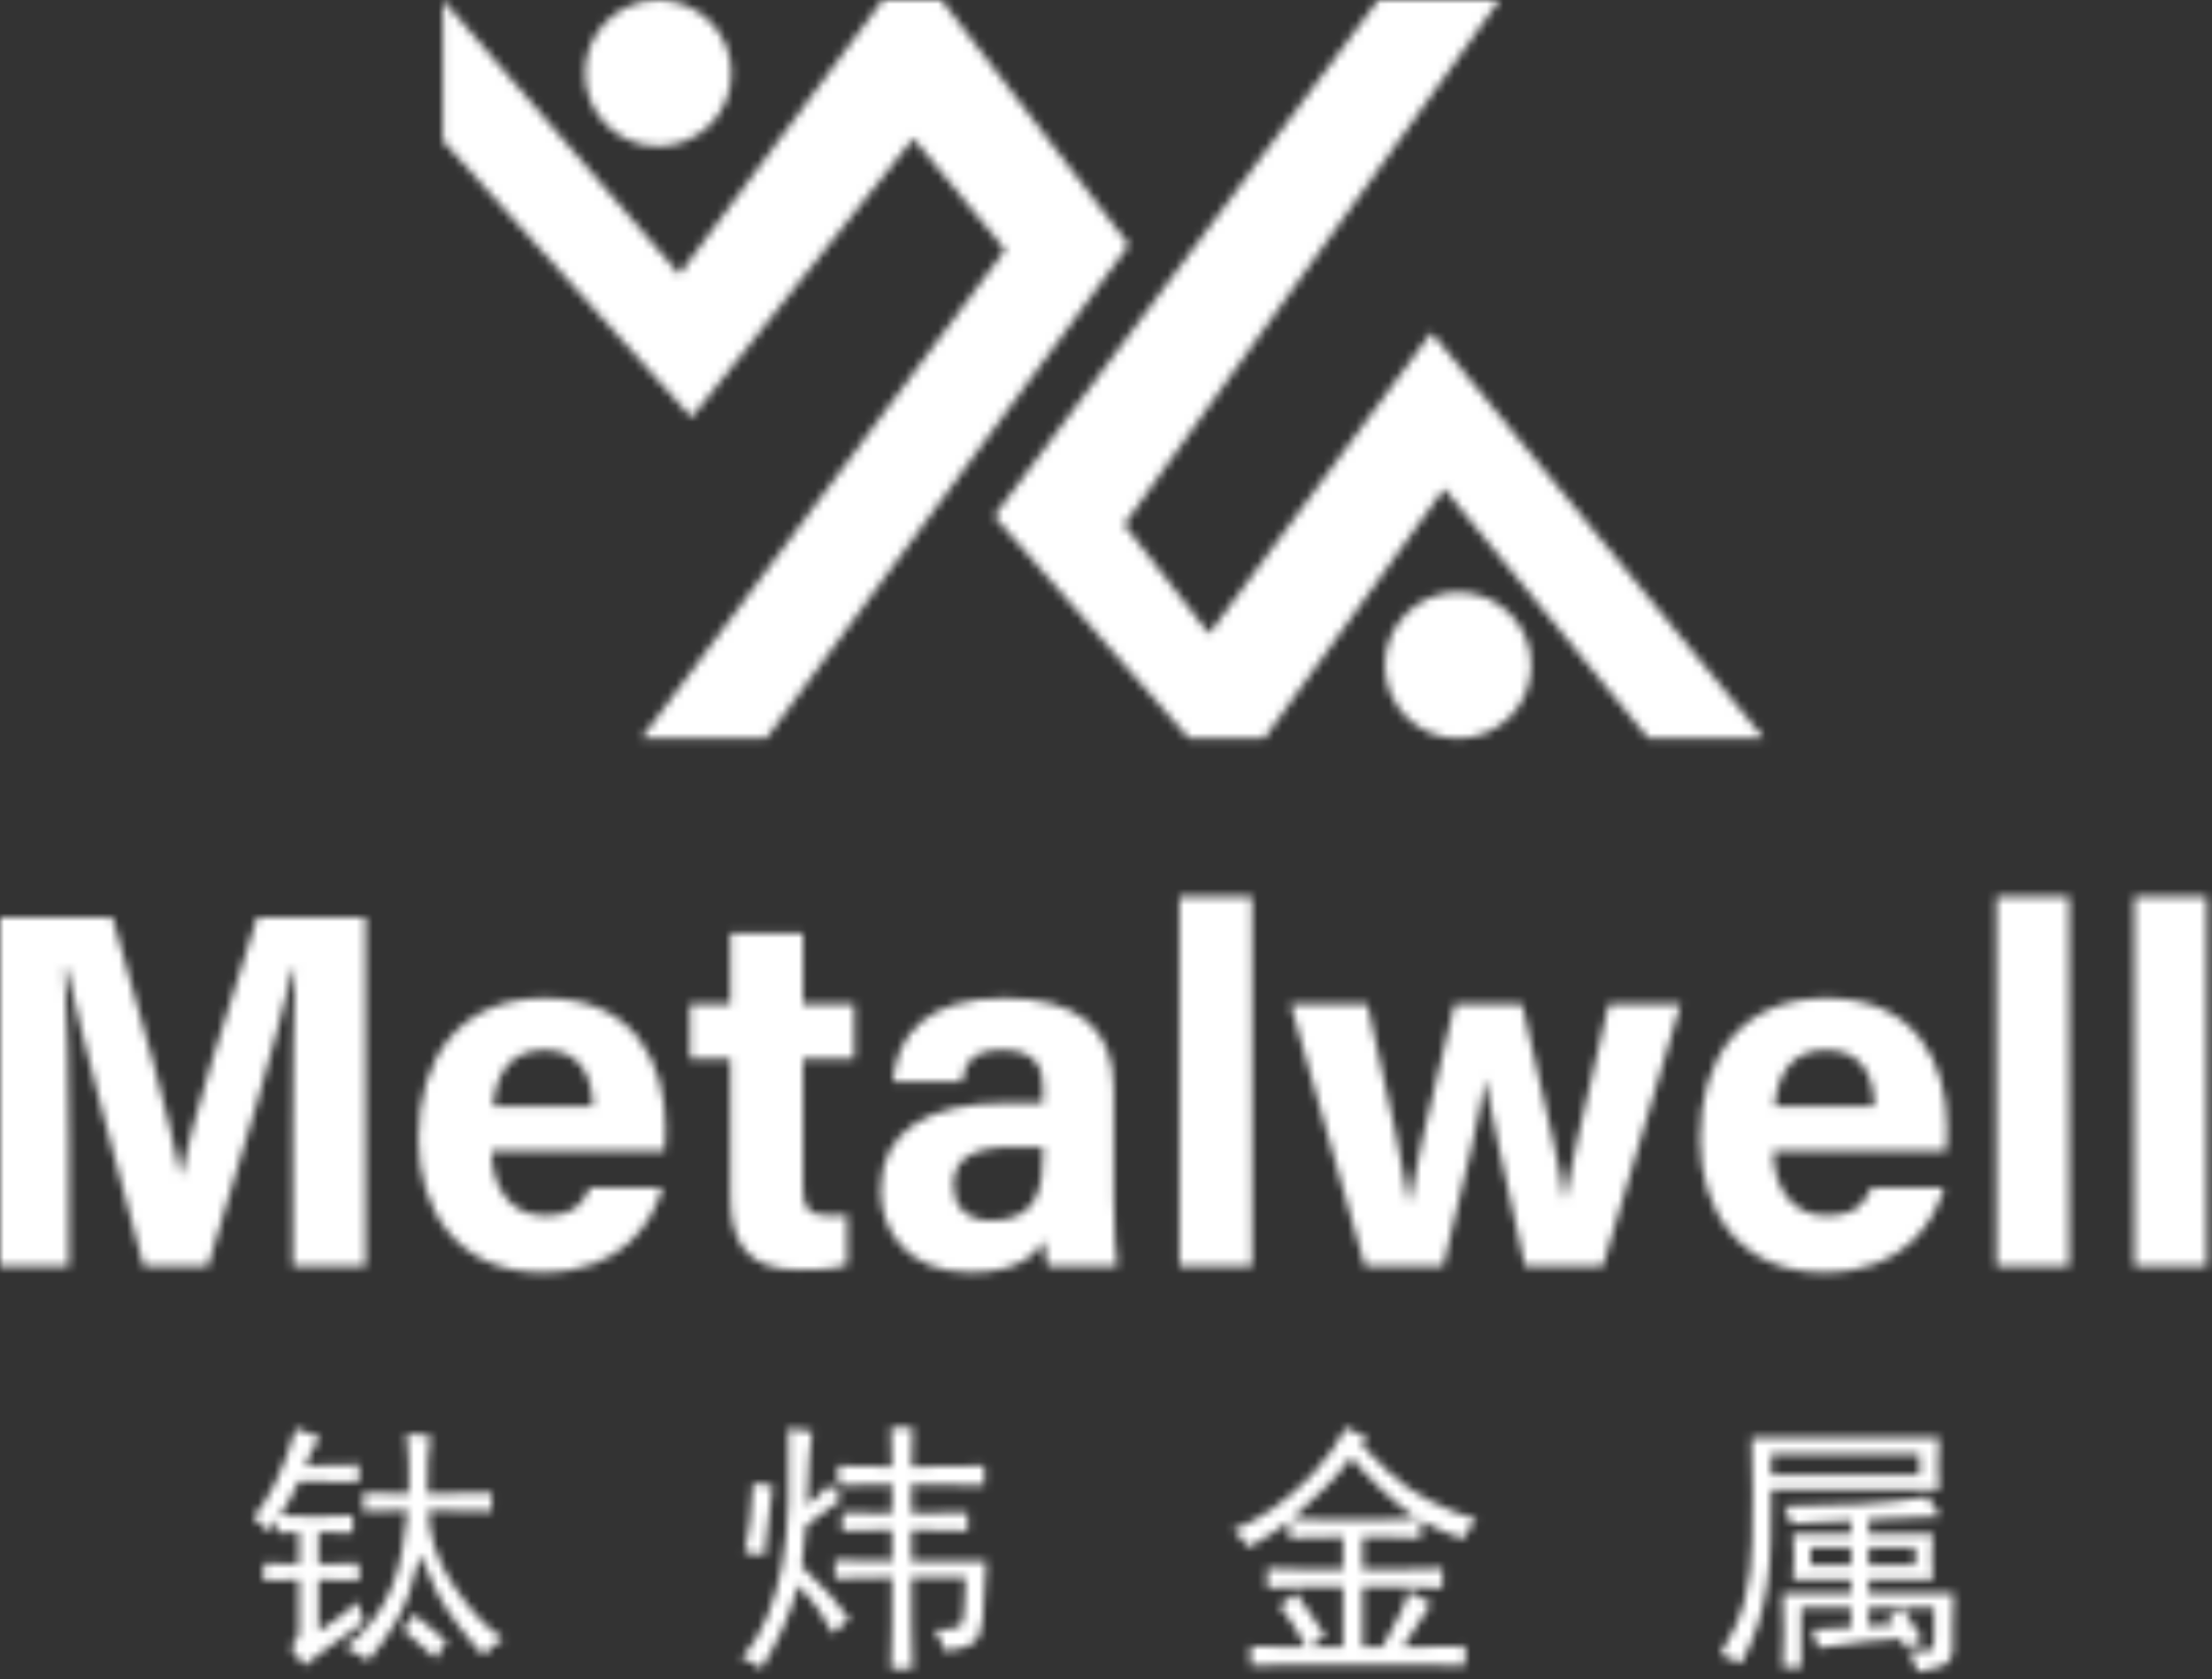 <?xml version="1.0" encoding="UTF-8"?> <svg xmlns="http://www.w3.org/2000/svg" width="270" height="205" viewBox="0 0 270 205" fill="none"><rect x="0" y="0" width="270" height="205" fill="#333333" stroke="none"/> <mask id="mask0_9_24" style="mask-type:alpha" maskUnits="userSpaceOnUse" x="0" y="0" width="270" height="205"> <path d="M54.064 2.57189e-05V17.195L84.416 50.985L111.479 16.895L122.692 30.501L78.285 90.159H93.536L137.793 29.903L114.917 2.57189e-05H107.74L82.92 33.492L54.064 2.57189e-05Z" fill="#332D2B"></path> <path d="M89.275 8.934C89.275 13.867 85.275 17.867 80.341 17.867C75.407 17.867 71.408 13.867 71.408 8.934C71.408 4 75.407 0 80.341 0C85.275 0 89.275 4 89.275 8.934Z" fill="#F39B44"></path> <path d="M186.909 81.225C186.909 86.158 182.909 90.158 177.976 90.158C173.041 90.158 169.042 86.158 169.042 81.225C169.042 76.29 173.041 72.291 177.976 72.291C182.909 72.291 186.909 76.29 186.909 81.225Z" fill="#F39B44"></path> <path d="M35.731 138.615C35.731 131.342 35.847 123.186 36.032 118.368H35.739C33.735 127.066 29.472 141.268 25.384 154.607H17.535C14.425 142.944 10.017 126.766 8.147 118.252H7.86C8.224 123.252 8.403 132.026 8.403 139.338V154.607H0V111.975H13.719C17.043 123.114 20.768 137.087 22.049 143.442H22.119C23.163 137.839 27.845 122.899 31.401 111.975H44.623V154.607H35.731V138.615Z" fill="#332D2B"></path> <path d="M72.356 135.056C72.294 131.329 70.805 128.193 66.488 128.193C62.241 128.193 60.533 131.121 60.18 135.056H72.356ZM59.994 140.499C60.001 144.501 62.006 148.415 66.418 148.415C70.108 148.415 71.161 146.933 72.002 144.997H80.872C79.736 148.915 76.241 155.348 66.186 155.348C55.644 155.348 51.07 147.465 51.07 139.068C51.07 129.028 56.222 121.859 66.502 121.859C77.494 121.859 81.233 129.809 81.233 137.8C81.233 138.884 81.233 139.585 81.116 140.499H59.994Z" fill="#332D2B"></path> <path d="M84.21 122.6H89.145V113.934H98.006V122.6H104.276V129.263H98.006V145.059C98.006 147.487 98.749 148.431 101.39 148.431C101.882 148.431 102.745 148.424 103.408 148.332V154.428C101.649 155.024 99.24 155.039 97.451 155.039C91.207 155.039 89.145 151.7 89.145 146.1V129.263H84.21V122.6Z" fill="#332D2B"></path> <path d="M127.306 140.036H123.695C118.356 140.036 116.375 141.666 116.375 144.752C116.375 147.07 117.798 149.02 120.983 149.02C126.614 149.02 127.306 145.106 127.306 140.876V140.036ZM135.943 146.338C135.943 149.384 136.19 153.835 136.375 154.607H127.91C127.662 153.974 127.476 152.287 127.462 151.478C126.302 153.276 124.126 155.348 118.463 155.348C110.747 155.348 107.491 150.275 107.491 145.311C107.491 138.019 113.346 134.655 122.731 134.655H127.298V132.699C127.298 130.424 126.48 128.187 122.37 128.187C118.628 128.187 117.81 129.776 117.402 132.094H108.975C109.455 126.407 112.974 121.804 122.704 121.858C131.278 121.912 135.943 125.262 135.943 132.88V146.338Z" fill="#332D2B"></path> <path d="M143.963 109.47H152.824V154.607H143.963V109.47Z" fill="#332D2B"></path> <path d="M166.903 122.6C169.791 135.451 171.362 142.751 171.966 146.724H172.082C172.739 143.163 173.654 138.135 177.551 122.6H185.79C189.418 138.332 190.495 142.964 190.943 146.411H191.006C191.652 143.118 192.64 138.318 196.37 122.6H205.144L195.647 154.607H186.148C183.518 142.464 182.002 136.068 181.275 131.863H181.212C180.703 135.872 178.975 143.131 176.154 154.607H166.619L157.53 122.6H166.903Z" fill="#332D2B"></path> <path d="M228.794 135.056C228.733 131.329 227.244 128.193 222.926 128.193C218.68 128.193 216.972 131.121 216.618 135.056H228.794ZM216.433 140.499C216.44 144.501 218.445 148.415 222.857 148.415C226.546 148.415 227.6 146.933 228.441 144.997H237.31C236.174 148.915 232.68 155.348 222.625 155.348C212.082 155.348 207.509 147.465 207.509 139.068C207.509 129.028 212.661 121.859 222.941 121.859C233.933 121.859 237.67 129.809 237.67 137.8C237.67 138.884 237.67 139.585 237.554 140.499H216.433Z" fill="#332D2B"></path> <path d="M243.701 109.47H252.563V154.607H243.701V109.47Z" fill="#332D2B"></path> <path d="M260.519 109.47H269.381V154.607H260.519V109.47Z" fill="#332D2B"></path> <path d="M54.577 200.454C53.986 201.129 53.521 201.802 53.185 202.478C52.341 201.634 50.99 200.454 49.136 198.935C49.641 198.514 50.104 197.882 50.528 197.037C52.382 198.555 53.733 199.695 54.577 200.454ZM45.465 197.859C46.393 196.638 47.152 195.329 47.744 193.937C48.333 192.545 48.776 191.006 49.072 189.318C49.366 187.631 49.598 185.986 49.768 184.382C47.573 184.382 45.76 184.426 44.326 184.509V182.231C45.676 182.315 47.532 182.357 49.894 182.357V178.561C49.894 177.466 49.809 176.283 49.641 175.018C50.737 175.102 51.708 175.187 52.552 175.27C52.382 176.367 52.277 177.358 52.236 178.245C52.192 179.13 52.173 180.502 52.173 182.357C56.39 182.357 59.006 182.315 60.018 182.231V184.509C58.921 184.426 56.349 184.382 52.3 184.382C52.3 185.818 52.552 187.314 53.058 188.874C53.565 190.437 54.261 191.891 55.146 193.241C56.032 194.591 56.981 195.857 57.994 197.037C59.006 198.219 60.145 199.231 61.41 200.074C60.398 200.75 59.596 201.423 59.006 202.099C58.162 201.255 57.149 200.054 55.969 198.493C54.786 196.933 53.881 195.518 53.248 194.253C52.616 192.987 51.961 191.513 51.286 189.823C50.442 193.453 49.452 196.195 48.313 198.05C47.174 199.906 46.054 201.466 44.96 202.731C43.862 202.055 42.934 201.507 42.176 201.087C43.441 200.159 44.536 199.083 45.465 197.859ZM37.24 178.941C40.53 178.941 42.722 178.899 43.82 178.814V180.966C42.722 180.882 40.277 180.839 36.481 180.839C35.804 182.357 35.045 183.749 34.202 185.015C35.298 185.099 36.733 185.142 38.505 185.142C40.277 185.142 41.796 185.099 43.061 185.015V187.166C41.542 187.083 40.15 187.039 38.885 187.039V190.963C41.077 190.963 42.722 190.921 43.82 190.837V192.987C42.554 192.905 40.909 192.861 38.885 192.861V199.189C41.162 197.67 42.764 196.447 43.693 195.518C43.862 196.447 44.114 197.29 44.453 198.05C42.934 199.062 41.521 200.054 40.213 201.023C38.905 201.993 37.872 202.774 37.113 203.365C36.522 202.435 35.974 201.677 35.468 201.087C35.974 200.581 36.31 200.033 36.481 199.442V192.861C34.792 192.861 33.358 192.905 32.178 192.987V190.837C33.358 190.921 34.792 190.963 36.481 190.963V187.039C36.057 187.039 35.214 187.083 33.949 187.166V185.394C33.612 185.901 33.273 186.45 32.937 187.039C32.178 186.366 31.501 185.774 30.912 185.269C31.754 184.341 32.641 182.949 33.569 181.091C34.497 179.237 35.341 177.001 36.101 174.385C37.62 174.975 38.632 175.355 39.138 175.523C38.461 176.283 37.829 177.422 37.24 178.941Z" fill="#332D2B"></path> <path d="M117.477 198.05C117.645 197.375 117.772 195.562 117.857 192.608H111.276V198.176C111.276 199.611 111.317 201.467 111.402 203.744H108.745C108.828 201.467 108.872 199.611 108.872 198.176V192.608C106.17 192.608 103.852 192.651 101.912 192.735V190.456C103.852 190.542 106.17 190.583 108.872 190.583V186.787C106.593 186.787 104.569 186.83 102.797 186.914V184.635C104.569 184.72 106.593 184.762 108.872 184.762V181.219C106.17 181.219 103.978 181.262 102.292 181.346V178.94C104.062 179.026 106.256 179.067 108.872 179.067C108.872 177.295 108.828 175.694 108.745 174.258H111.402C111.317 175.608 111.276 177.212 111.276 179.067C115.578 179.067 118.53 179.026 120.134 178.94V181.346C118.53 181.262 115.578 181.219 111.276 181.219V184.762C114.313 184.762 116.592 184.72 118.11 184.635V186.914C116.506 186.83 114.229 186.787 111.276 186.787V190.583H120.388C120.217 193.959 120.072 196.363 119.945 197.796C119.818 199.232 119.417 200.182 118.742 200.644C118.066 201.107 116.928 201.423 115.326 201.594C115.073 200.751 114.649 199.864 114.06 198.935C116.168 199.02 117.306 198.726 117.477 198.05ZM91.915 181.092C92.673 181.178 93.475 181.262 94.319 181.346C93.812 184.806 93.475 187.672 93.306 189.951C92.546 189.698 91.744 189.571 90.901 189.571C91.408 187.292 91.744 184.467 91.915 181.092ZM102.797 182.99C101.361 184.003 99.886 185.1 98.368 186.28C98.198 188.138 98.031 189.782 97.862 191.216C100.393 193.579 102.333 195.73 103.684 197.67C103.006 198.176 102.333 198.767 101.658 199.442C100.814 197.67 99.422 195.688 97.483 193.494C96.891 195.519 96.217 197.354 95.457 198.999C94.698 200.644 93.855 202.226 92.927 203.744C92.336 203.154 91.534 202.732 90.522 202.479C91.788 201.043 92.82 199.359 93.623 197.416C94.424 195.478 95.034 193.367 95.457 191.09C95.879 188.811 96.132 186.239 96.217 183.37C96.3 180.503 96.3 177.507 96.217 174.384C97.312 174.555 98.282 174.682 99.128 174.764C98.874 176.283 98.662 179.279 98.495 183.75C99.507 183.075 100.393 182.231 101.152 181.219C101.658 181.895 102.206 182.484 102.797 182.99Z" fill="#332D2B"></path> <path d="M161.269 185.521H168.862C170.127 185.439 171.475 185.395 172.911 185.395C171.475 184.383 170.021 183.18 168.545 181.788C167.069 180.396 165.866 179.111 164.938 177.928C164.009 179.193 162.893 180.481 161.585 181.788C160.275 183.097 158.991 184.299 157.725 185.395C158.991 185.48 160.171 185.521 161.269 185.521ZM161.775 199.695C161.183 200.033 160.593 200.497 160.003 201.087H163.926V193.747H159.623C158.441 193.747 156.795 193.791 154.687 193.873V191.469C156.795 191.555 158.399 191.596 159.497 191.596H163.926V187.672C161.142 187.672 158.947 187.716 157.346 187.799V185.775C155.995 186.787 154.35 187.843 152.41 188.939C151.905 188.179 151.271 187.463 150.511 186.787C152.114 186.197 153.758 185.312 155.447 184.129C157.134 182.948 158.779 181.493 160.383 179.763C161.985 178.035 163.294 176.2 164.306 174.259C164.474 174.428 165.359 174.891 166.963 175.651L166.205 176.409C167.131 177.421 168.27 178.561 169.621 179.827C170.97 181.092 172.573 182.211 174.43 183.18C176.285 184.151 178.226 184.932 180.251 185.521C179.575 186.197 179.027 186.999 178.606 187.925C176.918 187.336 175.189 186.577 173.418 185.648V187.799C171.729 187.716 170.381 187.672 169.367 187.672H166.331V191.596H170.759C172.194 191.596 173.965 191.555 176.075 191.469V193.873C174.05 193.791 172.278 193.747 170.759 193.747H166.331V201.087H168.735C170.675 197.713 171.729 195.436 171.899 194.253C172.658 194.759 173.586 195.265 174.683 195.772C174.091 196.531 172.953 198.303 171.266 201.087C173.881 201.087 176.411 201.043 178.859 200.96V203.365C176.411 203.28 174.43 203.239 172.911 203.239H157.851C156.081 203.239 154.35 203.28 152.663 203.365V200.96C154.435 201.043 156.163 201.087 157.851 201.087H159.37C158.779 199.739 157.725 198.049 156.206 196.024C156.966 195.519 157.641 195.012 158.231 194.507C159.579 196.363 160.762 198.093 161.775 199.695Z" fill="#332D2B"></path> <path d="M233.786 188.938H228.092V191.089H233.786V188.938ZM225.941 188.938H221.005V191.089H225.941V188.938ZM228.092 185.521V187.293H235.939C235.853 188.222 235.812 189.15 235.812 190.077C235.812 191.006 235.853 191.934 235.939 192.861H228.092V194.506H238.469C238.384 195.857 238.343 197.081 238.343 198.177V201.593C238.257 202.353 237.983 202.878 237.52 203.175C237.056 203.47 235.895 203.786 234.04 204.125C233.869 203.279 233.49 202.435 232.901 201.593C233.996 201.593 234.819 201.571 235.368 201.53C235.916 201.486 236.148 201.043 236.064 200.201V196.278H228.092V198.555C229.357 198.473 230.369 198.387 231.129 198.302C230.876 197.882 230.664 197.543 230.496 197.29C231.256 197.037 231.845 196.742 232.268 196.405C233.196 197.755 233.996 199.021 234.672 200.201C234.081 200.454 233.406 200.793 232.648 201.213C232.477 200.875 232.268 200.498 232.015 200.074C231.256 200.074 229.905 200.181 227.965 200.39C226.024 200.602 223.999 200.875 221.891 201.213C221.805 200.539 221.553 199.779 221.132 198.935C222.987 198.935 224.59 198.853 225.941 198.682V196.278H219.866V203.618H217.588C217.672 202.435 217.715 200.959 217.715 199.189C217.715 197.417 217.672 195.857 217.588 194.506H225.941V192.861H218.853C218.937 191.849 218.98 190.921 218.98 190.077C218.98 189.15 218.937 188.222 218.853 187.293H225.941V185.647C222.818 185.818 220.372 185.945 218.601 186.027C218.431 185.269 218.136 184.553 217.715 183.875C220.835 183.875 223.936 183.793 227.016 183.623C230.094 183.455 232.857 183.161 235.305 182.737C235.727 183.581 236.233 184.382 236.824 185.142C233.111 185.311 230.2 185.438 228.092 185.521ZM234.293 177.549H216.196V180.079H234.293V177.549ZM236.571 179.067C236.571 179.997 236.612 180.923 236.697 181.851H216.196C216.196 184.214 216.175 186.343 216.133 188.242C216.089 190.139 215.943 191.911 215.691 193.557C215.437 195.202 215.077 196.765 214.615 198.239C214.149 199.717 213.453 201.339 212.527 203.111C211.767 202.689 210.923 202.309 209.996 201.973C211.429 199.695 212.42 197.461 212.969 195.265C213.517 193.073 213.812 190.731 213.854 188.242C213.897 185.754 213.918 183.749 213.918 182.231C213.918 180.713 213.874 178.478 213.792 175.523H236.697C236.612 176.874 236.571 178.054 236.571 179.067Z" fill="#332D2B"></path> <path d="M168.22 2.57189e-05H183.022L137.214 64.049L147.586 77.375L174.724 40.593L215.317 90.159H201.188L176.265 59.657L154.314 90.159H145.12L121.346 63.021L168.22 2.57189e-05Z" fill="#332D2B"></path> </mask> <g mask="url(#mask0_9_24)"> <rect x="-152" y="-149" width="575" height="582" fill="white"></rect> </g> </svg> 
